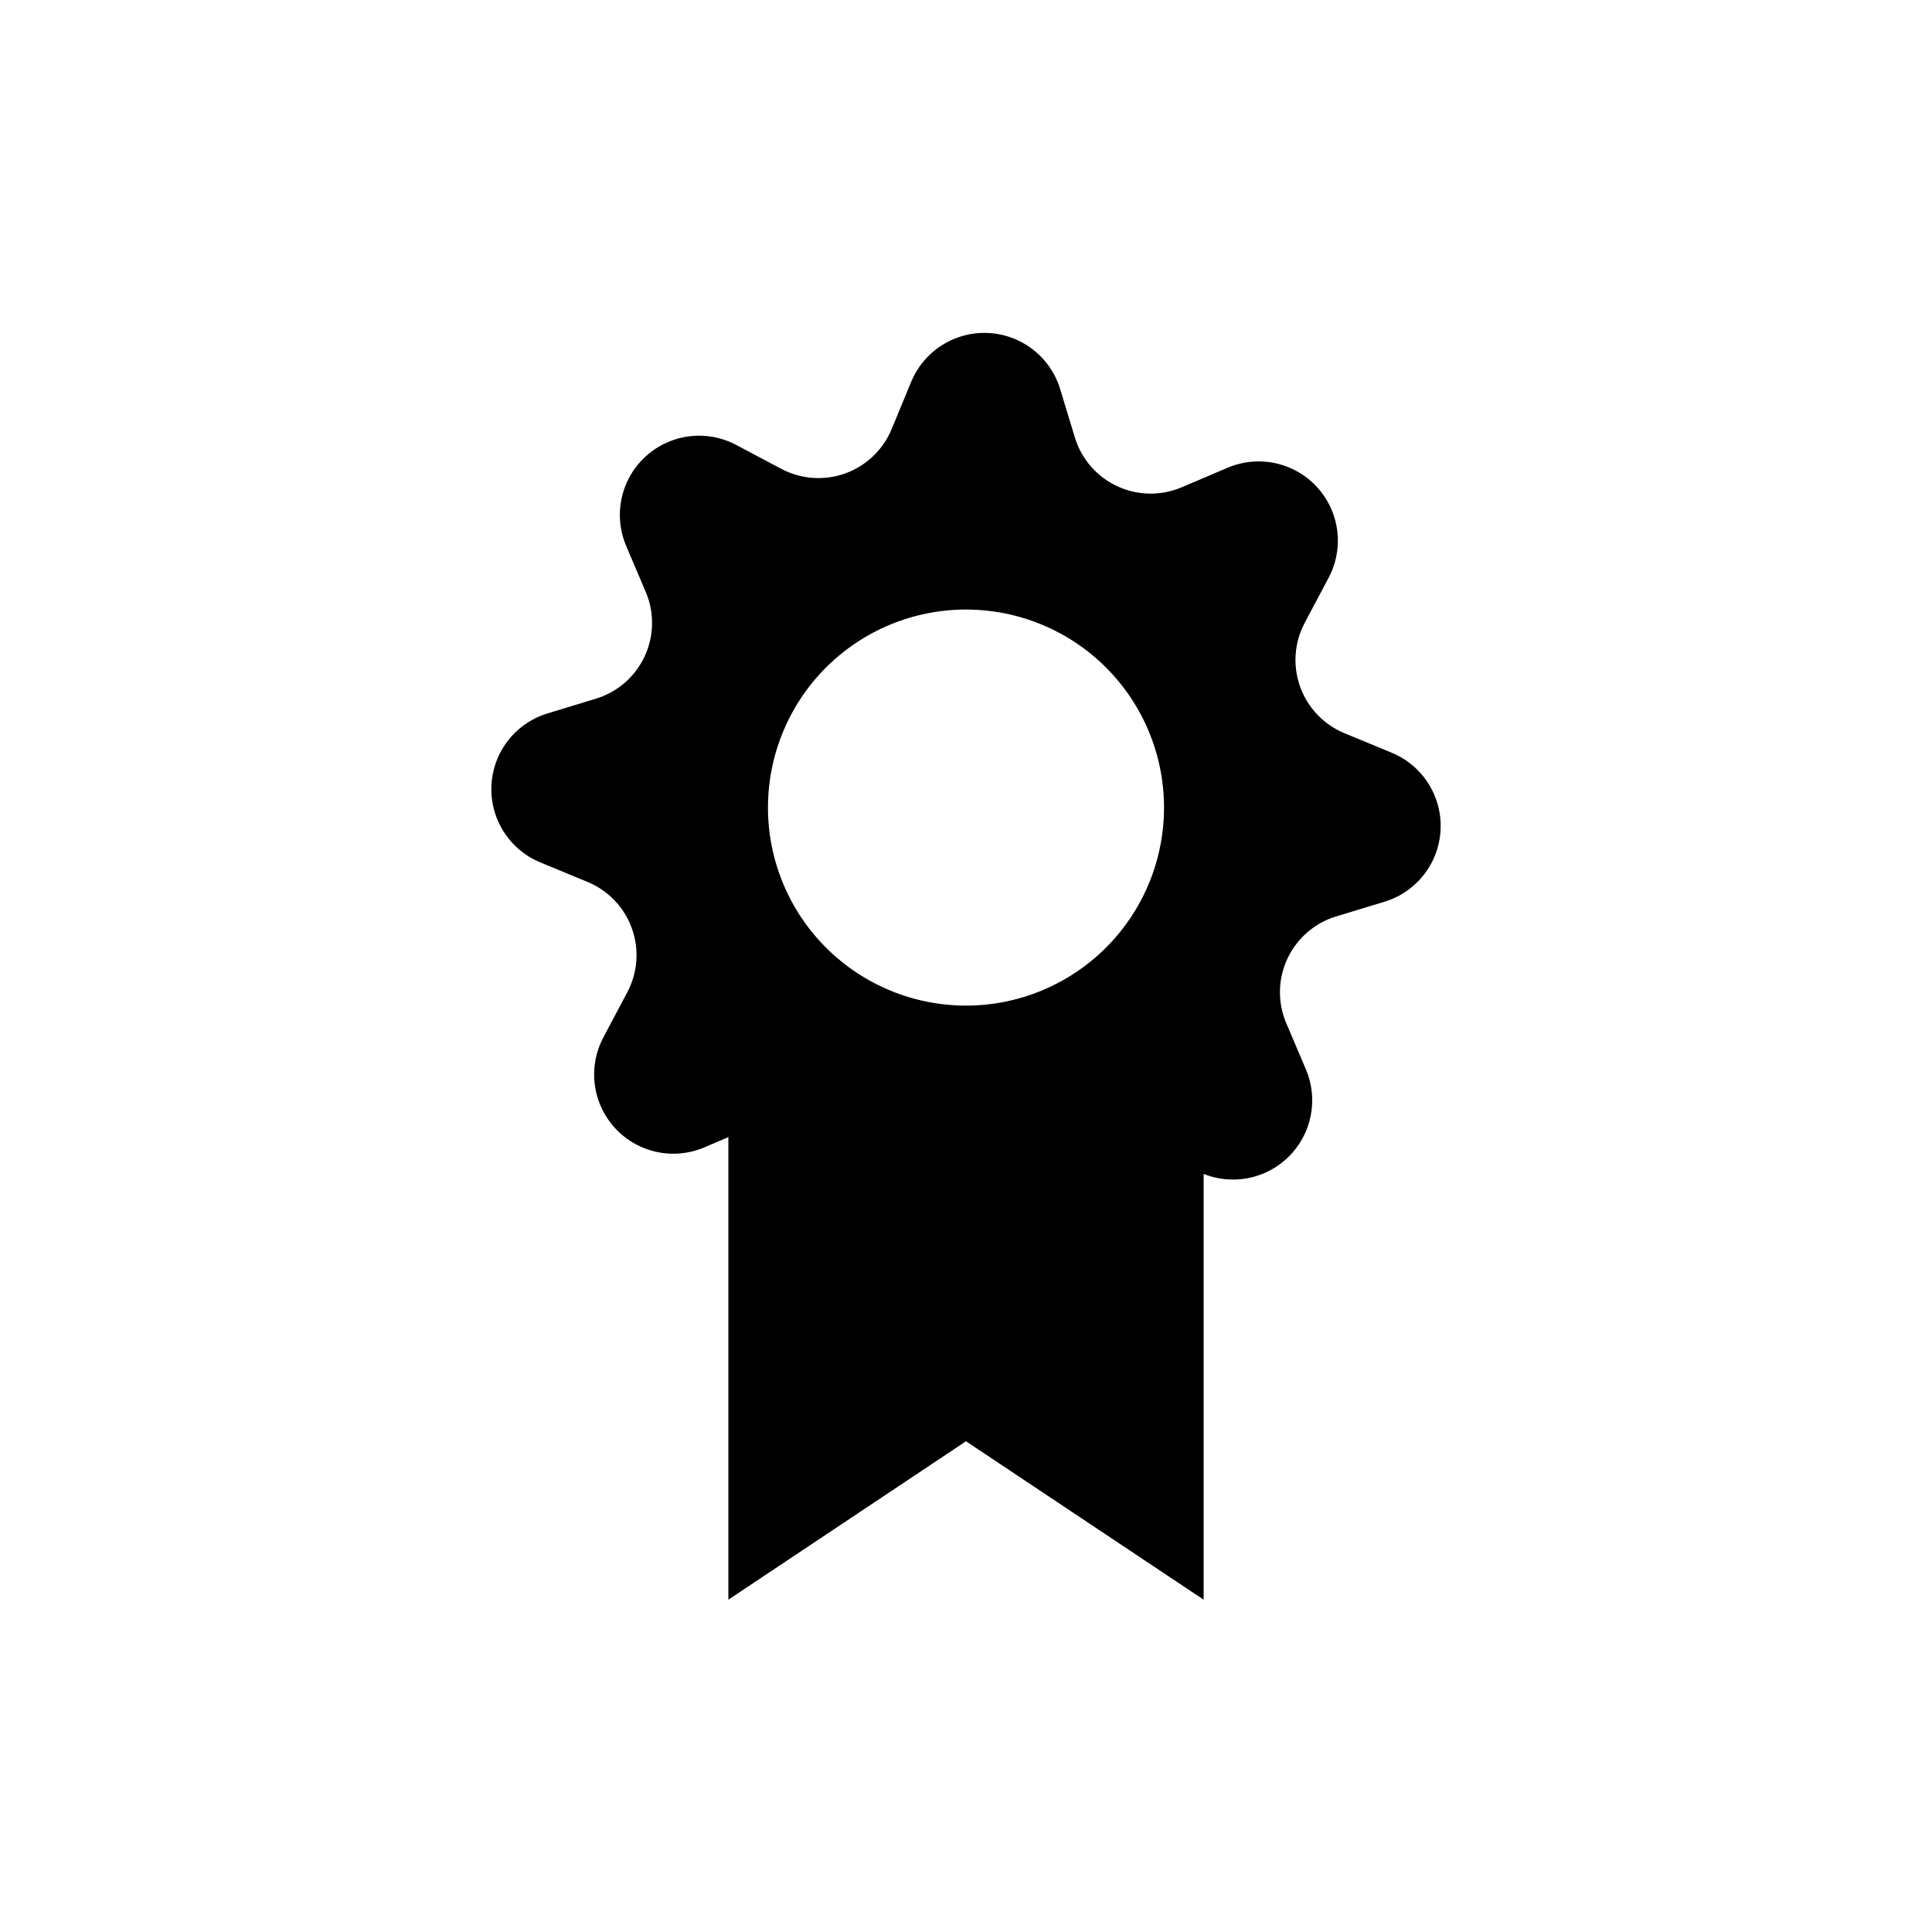 <?xml version="1.0" encoding="UTF-8"?>
<!-- Uploaded to: SVG Repo, www.svgrepo.com, Generator: SVG Repo Mixer Tools -->
<svg fill="#000000" width="800px" height="800px" version="1.1" viewBox="144 144 512 512" xmlns="http://www.w3.org/2000/svg">
 <path d="m512.94 343.53-12.699-5.246-0.004-0.004c-5.445-2.266-9.688-6.723-11.684-12.273-1.996-5.551-1.566-11.688 1.188-16.906l6.402-12.07c2.688-5.117 3.144-11.113 1.266-16.582-1.875-5.465-5.926-9.914-11.191-12.297-5.266-2.387-11.281-2.492-16.629-0.301l-12.594 5.352v0.004c-5.465 2.273-11.637 2.133-16.992-0.387-5.356-2.519-9.402-7.18-11.137-12.84l-3.988-13.121v0.004c-1.742-5.492-5.668-10.027-10.852-12.543-5.188-2.512-11.176-2.781-16.566-0.75-5.391 2.035-9.711 6.195-11.941 11.508l-5.246 12.699h-0.004c-2.266 5.445-6.723 9.688-12.273 11.684-5.551 1.996-11.688 1.566-16.906-1.188l-12.07-6.402c-5.117-2.688-11.113-3.144-16.582-1.266-5.465 1.879-9.914 5.926-12.297 11.191-2.387 5.266-2.492 11.281-0.301 16.629l5.352 12.594h0.004c2.273 5.465 2.133 11.637-0.387 16.992-2.519 5.359-7.18 9.402-12.84 11.137l-13.121 3.988v0.004c-5.488 1.742-10.023 5.664-12.539 10.852-2.512 5.184-2.781 11.172-0.75 16.566 2.035 5.391 6.195 9.707 11.508 11.941l12.699 5.246c5.445 2.269 9.688 6.723 11.684 12.273 1.996 5.555 1.566 11.688-1.188 16.906l-6.402 12.07c-2.688 5.117-3.144 11.117-1.266 16.582s5.926 9.914 11.191 12.301c5.266 2.383 11.281 2.492 16.629 0.297l6.613-2.832v122.59l62.977-41.984 62.977 41.984v-112.83c5.137 2.051 10.875 1.988 15.969-0.168 5.094-2.16 9.129-6.242 11.227-11.359 2.102-5.117 2.098-10.855-0.012-15.973l-5.352-12.594h-0.004c-2.269-5.465-2.133-11.637 0.387-16.992 2.519-5.356 7.18-9.402 12.84-11.137l13.121-3.988c5.492-1.742 10.023-5.668 12.539-10.852 2.512-5.188 2.785-11.176 0.75-16.566s-6.195-9.711-11.504-11.941zm-112.94 66.965c-13.922 0-27.27-5.531-37.109-15.371-9.844-9.844-15.371-23.191-15.371-37.109s5.527-27.27 15.371-37.109c9.84-9.844 23.188-15.371 37.109-15.371 13.918 0 27.266 5.527 37.109 15.371 9.84 9.84 15.371 23.191 15.371 37.109s-5.531 27.266-15.371 37.109c-9.844 9.84-23.191 15.371-37.109 15.371z"/>
</svg>